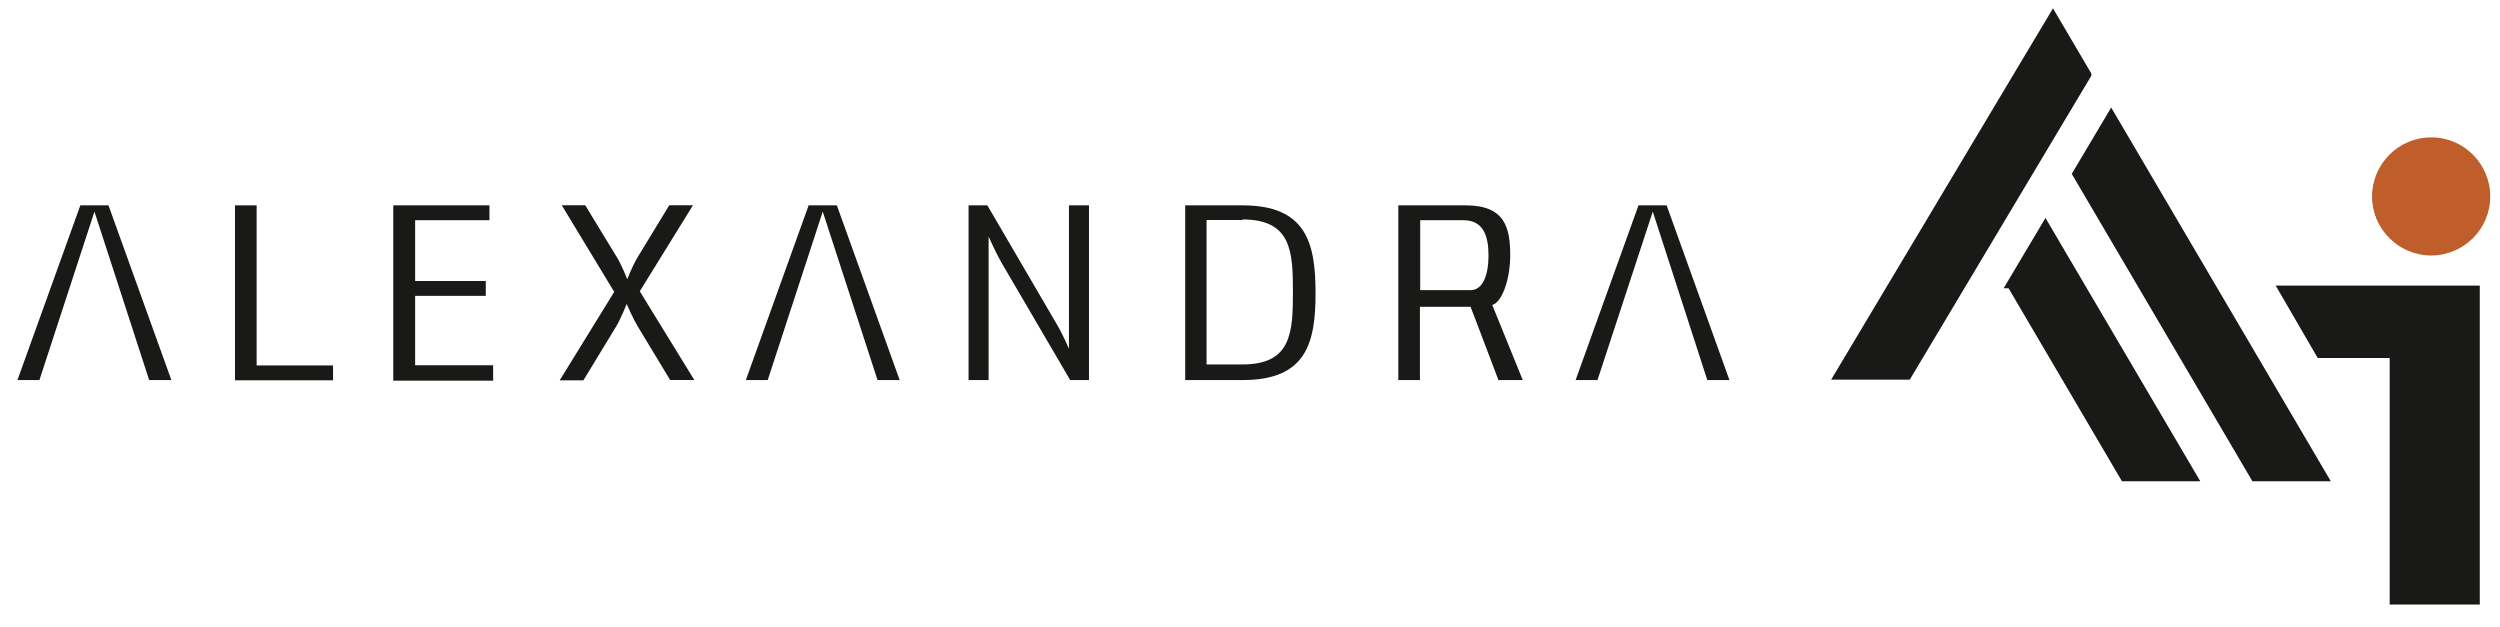 <?xml version="1.0" encoding="UTF-8"?><svg id="Layer_1" xmlns="http://www.w3.org/2000/svg" viewBox="0 0 299.36 75.07"><defs><style>.cls-1{fill:#bf5d2b;}.cls-2,.cls-3{fill:#191917;}.cls-3{stroke:#191917;stroke-miterlimit:10;}</style></defs><polygon class="cls-2" points="12.99 24.59 9.62 24.59 2.09 45.51 4.72 45.51 11.31 25.34 17.86 45.51 20.52 45.51 12.99 24.59"/><polygon class="cls-2" points="100.21 24.59 96.83 24.59 89.31 45.51 91.93 45.51 98.52 25.34 105.08 45.51 107.73 45.51 100.21 24.59"/><polygon class="cls-2" points="199.57 24.59 196.2 24.59 188.67 45.51 191.29 45.51 197.91 25.34 204.44 45.51 207.09 45.51 199.57 24.59"/><path class="cls-2" d="m28.14,45.51v-20.92h2.59v19.17h9.15v1.78h-11.74v-.03Z"/><path class="cls-2" d="m47.09,45.51v-20.92h11.52v1.78h-8.9v7.28h8.46v1.78h-8.46v8.31h9.34v1.84h-11.96v-.06Z"/><path class="cls-2" d="m80.25,45.51l-3.93-6.5c-.59-1-1.28-2.62-1.28-2.62,0,0-.62,1.62-1.25,2.69l-3.93,6.46h-2.84l6.53-10.59-6.28-10.37h2.81l3.78,6.21c.62,1,1.25,2.65,1.25,2.65,0,0,.62-1.62,1.25-2.65l3.78-6.21h2.84l-6.37,10.3,6.53,10.62h-2.87Z"/><path class="cls-2" d="m128.15,45.51l-8.24-14.08c-.5-.84-1.53-3.09-1.53-3.09v17.17h-2.4v-20.92h2.25l8.24,14.11c.78,1.28,1.53,3.06,1.53,3.06v-17.17h2.4v20.92h-2.28.03Z"/><path class="cls-2" d="m148.79,45.51h-6.87v-20.92h6.87c7.65,0,8.74,4.53,8.74,10.52s-1.12,10.4-8.74,10.4Zm0-19.17h-4.31v17.3h4.31c5.84,0,6.03-3.81,6.03-8.68s-.19-8.68-6.03-8.68h0v.06Z"/><path class="cls-2" d="m179.43,45.51s-3.34-8.81-3.34-8.77h-6.06v8.77h-2.59v-20.92h8.09c4.75,0,5.31,2.78,5.31,6.03,0,2.65-.91,5.53-2.15,5.9l3.65,8.99h-2.9,0Zm-4.22-19.14h-5.15v8.37h6.06c1.44,0,2.12-1.84,2.12-4.12s-.56-4.25-3-4.25h-.03Z"/><path class="cls-3" d="m286.65,42.37h-8.83l-4.45-7.67h23.07v37.19h-9.79v-29.52Zm-2.05-18.8c0-3.58,2.73-6.08,6.5-6.08s6.5,2.5,6.5,6.08-2.73,5.98-6.5,5.98-6.5-2.38-6.5-5.98Z"/><path class="cls-3" d="m278.23,57.13h-8.23l-21.34-36.31,4.14-6.96,25.43,43.27Zm-37.43-23.11l13.58,23.11h8.22l-17.67-30.05-4.13,6.94Zm9.12-25.09l-4.09-6.95-4.15,6.94-21.53,36.04h8.25l17.37-29.08,4.15-6.94Z"/><circle class="cls-1" cx="291.12" cy="23.52" r="7.07"/></svg>